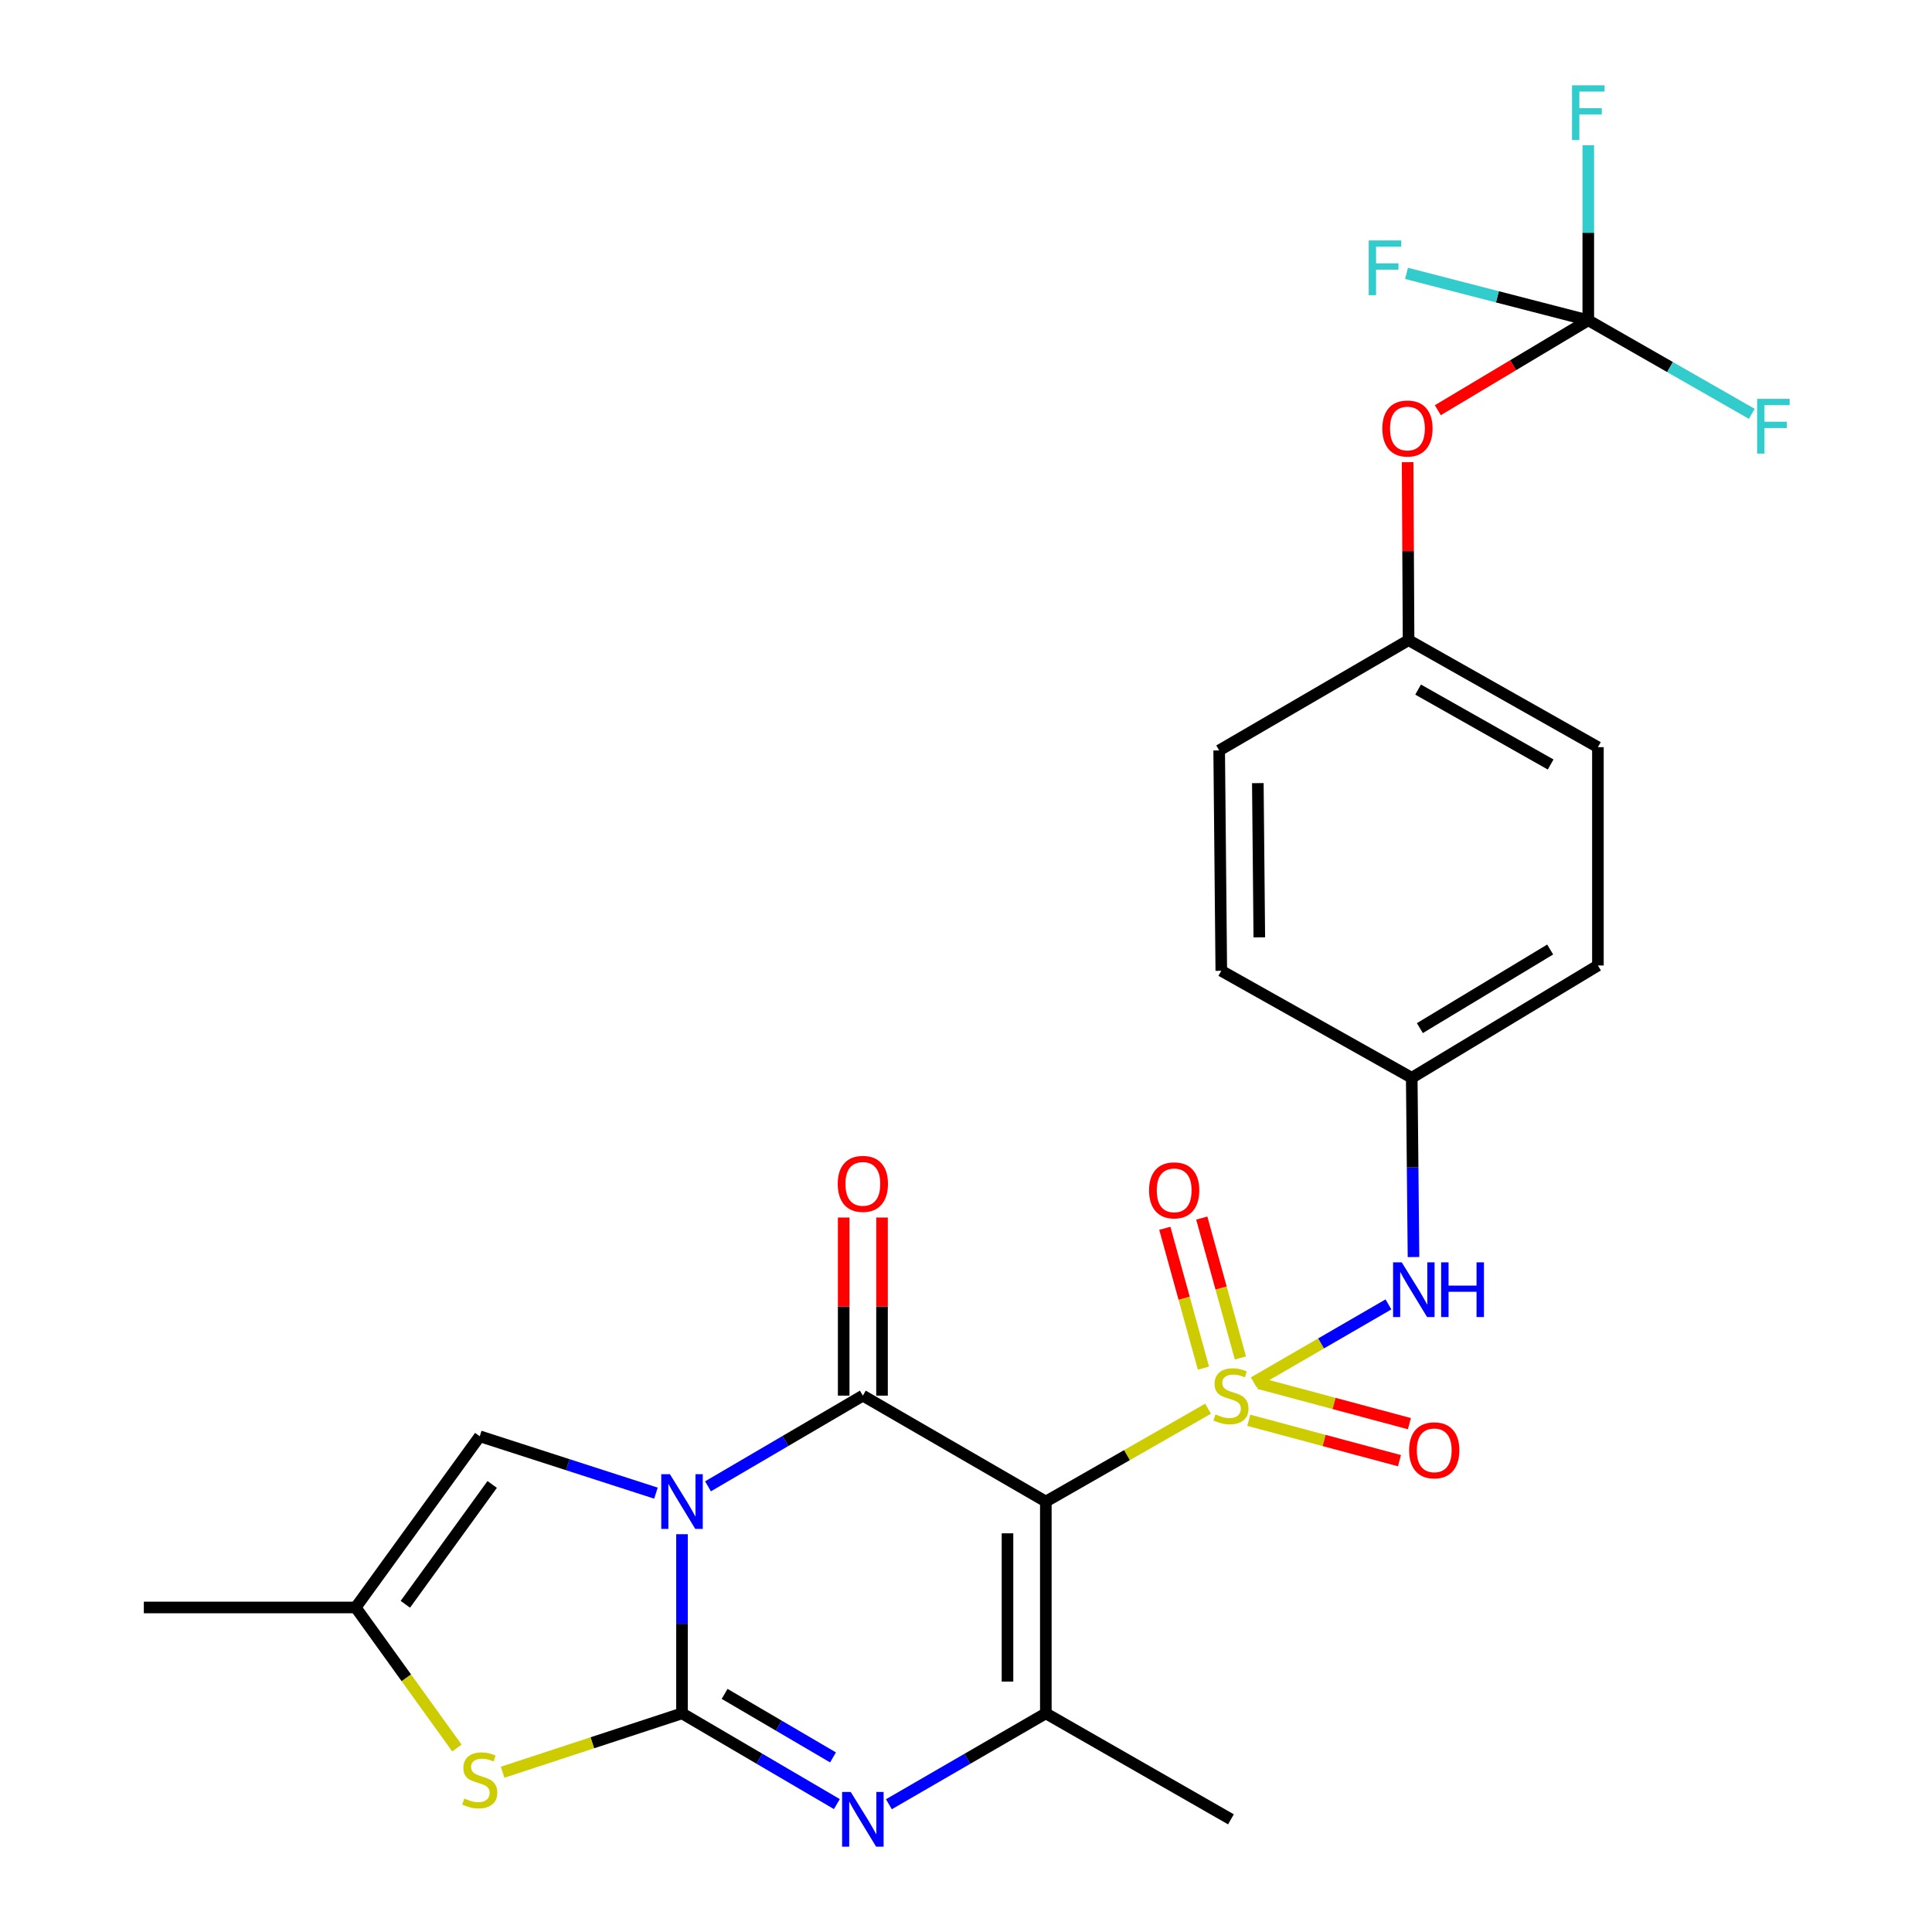 <?xml version='1.0' encoding='iso-8859-1'?>
<svg version='1.1' baseProfile='full'
              xmlns='http://www.w3.org/2000/svg'
                      xmlns:rdkit='http://www.rdkit.org/xml'
                      xmlns:xlink='http://www.w3.org/1999/xlink'
                  xml:space='preserve'
width='1000px' height='1000px' viewBox='0 0 1000 1000'>
<!-- END OF HEADER -->
<rect style='opacity:1.0;fill:#FFFFFF;stroke:none' width='1000' height='1000' x='0' y='0'> </rect>
<path class='bond-2' d='M 353.005,794.103 L 353.005,840.465' style='fill:none;fill-rule:evenodd;stroke:#0000FF;stroke-width:6px;stroke-linecap:butt;stroke-linejoin:miter;stroke-opacity:1' />
<path class='bond-2' d='M 353.005,840.465 L 353.005,886.827' style='fill:none;fill-rule:evenodd;stroke:#000000;stroke-width:6px;stroke-linecap:butt;stroke-linejoin:miter;stroke-opacity:1' />
<path class='bond-3' d='M 366.457,769.324 L 406.534,745.852' style='fill:none;fill-rule:evenodd;stroke:#0000FF;stroke-width:6px;stroke-linecap:butt;stroke-linejoin:miter;stroke-opacity:1' />
<path class='bond-3' d='M 406.534,745.852 L 446.611,722.379' style='fill:none;fill-rule:evenodd;stroke:#000000;stroke-width:6px;stroke-linecap:butt;stroke-linejoin:miter;stroke-opacity:1' />
<path class='bond-7' d='M 339.515,772.848 L 293.917,758.131' style='fill:none;fill-rule:evenodd;stroke:#0000FF;stroke-width:6px;stroke-linecap:butt;stroke-linejoin:miter;stroke-opacity:1' />
<path class='bond-7' d='M 293.917,758.131 L 248.32,743.413' style='fill:none;fill-rule:evenodd;stroke:#000000;stroke-width:6px;stroke-linecap:butt;stroke-linejoin:miter;stroke-opacity:1' />
<path class='bond-0' d='M 625.291,729.154 L 583.305,753.178' style='fill:none;fill-rule:evenodd;stroke:#CCCC00;stroke-width:6px;stroke-linecap:butt;stroke-linejoin:miter;stroke-opacity:1' />
<path class='bond-0' d='M 583.305,753.178 L 541.32,777.202' style='fill:none;fill-rule:evenodd;stroke:#000000;stroke-width:6px;stroke-linecap:butt;stroke-linejoin:miter;stroke-opacity:1' />
<path class='bond-8' d='M 648.946,715.535 L 683.803,695.344' style='fill:none;fill-rule:evenodd;stroke:#CCCC00;stroke-width:6px;stroke-linecap:butt;stroke-linejoin:miter;stroke-opacity:1' />
<path class='bond-8' d='M 683.803,695.344 L 718.661,675.153' style='fill:none;fill-rule:evenodd;stroke:#0000FF;stroke-width:6px;stroke-linecap:butt;stroke-linejoin:miter;stroke-opacity:1' />
<path class='bond-11' d='M 642.031,702.859 L 632.032,666.669' style='fill:none;fill-rule:evenodd;stroke:#CCCC00;stroke-width:6px;stroke-linecap:butt;stroke-linejoin:miter;stroke-opacity:1' />
<path class='bond-11' d='M 632.032,666.669 L 622.034,630.478' style='fill:none;fill-rule:evenodd;stroke:#FF0000;stroke-width:6px;stroke-linecap:butt;stroke-linejoin:miter;stroke-opacity:1' />
<path class='bond-11' d='M 622.904,708.143 L 612.905,671.953' style='fill:none;fill-rule:evenodd;stroke:#CCCC00;stroke-width:6px;stroke-linecap:butt;stroke-linejoin:miter;stroke-opacity:1' />
<path class='bond-11' d='M 612.905,671.953 L 602.907,635.763' style='fill:none;fill-rule:evenodd;stroke:#FF0000;stroke-width:6px;stroke-linecap:butt;stroke-linejoin:miter;stroke-opacity:1' />
<path class='bond-12' d='M 646.364,735.128 L 685.366,745.589' style='fill:none;fill-rule:evenodd;stroke:#CCCC00;stroke-width:6px;stroke-linecap:butt;stroke-linejoin:miter;stroke-opacity:1' />
<path class='bond-12' d='M 685.366,745.589 L 724.368,756.049' style='fill:none;fill-rule:evenodd;stroke:#FF0000;stroke-width:6px;stroke-linecap:butt;stroke-linejoin:miter;stroke-opacity:1' />
<path class='bond-12' d='M 651.504,715.962 L 690.506,726.422' style='fill:none;fill-rule:evenodd;stroke:#CCCC00;stroke-width:6px;stroke-linecap:butt;stroke-linejoin:miter;stroke-opacity:1' />
<path class='bond-12' d='M 690.506,726.422 L 729.508,736.883' style='fill:none;fill-rule:evenodd;stroke:#FF0000;stroke-width:6px;stroke-linecap:butt;stroke-linejoin:miter;stroke-opacity:1' />
<path class='bond-1' d='M 541.32,777.202 L 446.611,722.379' style='fill:none;fill-rule:evenodd;stroke:#000000;stroke-width:6px;stroke-linecap:butt;stroke-linejoin:miter;stroke-opacity:1' />
<path class='bond-5' d='M 541.32,777.202 L 541.32,886.827' style='fill:none;fill-rule:evenodd;stroke:#000000;stroke-width:6px;stroke-linecap:butt;stroke-linejoin:miter;stroke-opacity:1' />
<path class='bond-5' d='M 521.476,793.646 L 521.476,870.383' style='fill:none;fill-rule:evenodd;stroke:#000000;stroke-width:6px;stroke-linecap:butt;stroke-linejoin:miter;stroke-opacity:1' />
<path class='bond-4' d='M 353.005,886.827 L 393.082,910.313' style='fill:none;fill-rule:evenodd;stroke:#000000;stroke-width:6px;stroke-linecap:butt;stroke-linejoin:miter;stroke-opacity:1' />
<path class='bond-4' d='M 393.082,910.313 L 433.159,933.799' style='fill:none;fill-rule:evenodd;stroke:#0000FF;stroke-width:6px;stroke-linecap:butt;stroke-linejoin:miter;stroke-opacity:1' />
<path class='bond-4' d='M 375.061,876.752 L 403.115,893.193' style='fill:none;fill-rule:evenodd;stroke:#000000;stroke-width:6px;stroke-linecap:butt;stroke-linejoin:miter;stroke-opacity:1' />
<path class='bond-4' d='M 403.115,893.193 L 431.169,909.633' style='fill:none;fill-rule:evenodd;stroke:#0000FF;stroke-width:6px;stroke-linecap:butt;stroke-linejoin:miter;stroke-opacity:1' />
<path class='bond-6' d='M 353.005,886.827 L 306.58,902.065' style='fill:none;fill-rule:evenodd;stroke:#000000;stroke-width:6px;stroke-linecap:butt;stroke-linejoin:miter;stroke-opacity:1' />
<path class='bond-6' d='M 306.58,902.065 L 260.154,917.304' style='fill:none;fill-rule:evenodd;stroke:#CCCC00;stroke-width:6px;stroke-linecap:butt;stroke-linejoin:miter;stroke-opacity:1' />
<path class='bond-13' d='M 456.533,722.379 L 456.533,676.285' style='fill:none;fill-rule:evenodd;stroke:#000000;stroke-width:6px;stroke-linecap:butt;stroke-linejoin:miter;stroke-opacity:1' />
<path class='bond-13' d='M 456.533,676.285 L 456.533,630.191' style='fill:none;fill-rule:evenodd;stroke:#FF0000;stroke-width:6px;stroke-linecap:butt;stroke-linejoin:miter;stroke-opacity:1' />
<path class='bond-13' d='M 436.689,722.379 L 436.689,676.285' style='fill:none;fill-rule:evenodd;stroke:#000000;stroke-width:6px;stroke-linecap:butt;stroke-linejoin:miter;stroke-opacity:1' />
<path class='bond-13' d='M 436.689,676.285 L 436.689,630.191' style='fill:none;fill-rule:evenodd;stroke:#FF0000;stroke-width:6px;stroke-linecap:butt;stroke-linejoin:miter;stroke-opacity:1' />
<path class='bond-27' d='M 460.087,933.877 L 500.703,910.352' style='fill:none;fill-rule:evenodd;stroke:#0000FF;stroke-width:6px;stroke-linecap:butt;stroke-linejoin:miter;stroke-opacity:1' />
<path class='bond-27' d='M 500.703,910.352 L 541.32,886.827' style='fill:none;fill-rule:evenodd;stroke:#000000;stroke-width:6px;stroke-linecap:butt;stroke-linejoin:miter;stroke-opacity:1' />
<path class='bond-20' d='M 541.32,886.827 L 637.131,941.683' style='fill:none;fill-rule:evenodd;stroke:#000000;stroke-width:6px;stroke-linecap:butt;stroke-linejoin:miter;stroke-opacity:1' />
<path class='bond-26' d='M 236.493,904.767 L 210.298,868.396' style='fill:none;fill-rule:evenodd;stroke:#CCCC00;stroke-width:6px;stroke-linecap:butt;stroke-linejoin:miter;stroke-opacity:1' />
<path class='bond-26' d='M 210.298,868.396 L 184.104,832.025' style='fill:none;fill-rule:evenodd;stroke:#000000;stroke-width:6px;stroke-linecap:butt;stroke-linejoin:miter;stroke-opacity:1' />
<path class='bond-10' d='M 248.32,743.413 L 184.104,832.025' style='fill:none;fill-rule:evenodd;stroke:#000000;stroke-width:6px;stroke-linecap:butt;stroke-linejoin:miter;stroke-opacity:1' />
<path class='bond-10' d='M 254.755,768.349 L 209.804,830.378' style='fill:none;fill-rule:evenodd;stroke:#000000;stroke-width:6px;stroke-linecap:butt;stroke-linejoin:miter;stroke-opacity:1' />
<path class='bond-15' d='M 731.628,650.643 L 731.172,604.254' style='fill:none;fill-rule:evenodd;stroke:#0000FF;stroke-width:6px;stroke-linecap:butt;stroke-linejoin:miter;stroke-opacity:1' />
<path class='bond-15' d='M 731.172,604.254 L 730.715,557.866' style='fill:none;fill-rule:evenodd;stroke:#000000;stroke-width:6px;stroke-linecap:butt;stroke-linejoin:miter;stroke-opacity:1' />
<path class='bond-9' d='M 822.094,165.781 L 783.154,189.05' style='fill:none;fill-rule:evenodd;stroke:#000000;stroke-width:6px;stroke-linecap:butt;stroke-linejoin:miter;stroke-opacity:1' />
<path class='bond-9' d='M 783.154,189.05 L 744.214,212.32' style='fill:none;fill-rule:evenodd;stroke:#FF0000;stroke-width:6px;stroke-linecap:butt;stroke-linejoin:miter;stroke-opacity:1' />
<path class='bond-16' d='M 822.094,165.781 L 822.094,120.472' style='fill:none;fill-rule:evenodd;stroke:#000000;stroke-width:6px;stroke-linecap:butt;stroke-linejoin:miter;stroke-opacity:1' />
<path class='bond-16' d='M 822.094,120.472 L 822.094,75.164' style='fill:none;fill-rule:evenodd;stroke:#33CCCC;stroke-width:6px;stroke-linecap:butt;stroke-linejoin:miter;stroke-opacity:1' />
<path class='bond-17' d='M 822.094,165.781 L 864.409,189.994' style='fill:none;fill-rule:evenodd;stroke:#000000;stroke-width:6px;stroke-linecap:butt;stroke-linejoin:miter;stroke-opacity:1' />
<path class='bond-17' d='M 864.409,189.994 L 906.725,214.207' style='fill:none;fill-rule:evenodd;stroke:#33CCCC;stroke-width:6px;stroke-linecap:butt;stroke-linejoin:miter;stroke-opacity:1' />
<path class='bond-18' d='M 822.094,165.781 L 775.049,153.636' style='fill:none;fill-rule:evenodd;stroke:#000000;stroke-width:6px;stroke-linecap:butt;stroke-linejoin:miter;stroke-opacity:1' />
<path class='bond-18' d='M 775.049,153.636 L 728.005,141.492' style='fill:none;fill-rule:evenodd;stroke:#33CCCC;stroke-width:6px;stroke-linecap:butt;stroke-linejoin:miter;stroke-opacity:1' />
<path class='bond-25' d='M 184.104,832.025 L 74.447,832.025' style='fill:none;fill-rule:evenodd;stroke:#000000;stroke-width:6px;stroke-linecap:butt;stroke-linejoin:miter;stroke-opacity:1' />
<path class='bond-14' d='M 728.581,239.218 L 728.827,285.28' style='fill:none;fill-rule:evenodd;stroke:#FF0000;stroke-width:6px;stroke-linecap:butt;stroke-linejoin:miter;stroke-opacity:1' />
<path class='bond-14' d='M 728.827,285.28 L 729.072,331.341' style='fill:none;fill-rule:evenodd;stroke:#000000;stroke-width:6px;stroke-linecap:butt;stroke-linejoin:miter;stroke-opacity:1' />
<path class='bond-21' d='M 730.715,557.866 L 632.137,502.48' style='fill:none;fill-rule:evenodd;stroke:#000000;stroke-width:6px;stroke-linecap:butt;stroke-linejoin:miter;stroke-opacity:1' />
<path class='bond-22' d='M 730.715,557.866 L 827.077,499.735' style='fill:none;fill-rule:evenodd;stroke:#000000;stroke-width:6px;stroke-linecap:butt;stroke-linejoin:miter;stroke-opacity:1' />
<path class='bond-22' d='M 734.919,532.155 L 802.372,491.464' style='fill:none;fill-rule:evenodd;stroke:#000000;stroke-width:6px;stroke-linecap:butt;stroke-linejoin:miter;stroke-opacity:1' />
<path class='bond-19' d='M 729.072,331.341 L 827.077,386.738' style='fill:none;fill-rule:evenodd;stroke:#000000;stroke-width:6px;stroke-linecap:butt;stroke-linejoin:miter;stroke-opacity:1' />
<path class='bond-19' d='M 734.008,356.926 L 802.612,395.703' style='fill:none;fill-rule:evenodd;stroke:#000000;stroke-width:6px;stroke-linecap:butt;stroke-linejoin:miter;stroke-opacity:1' />
<path class='bond-28' d='M 729.072,331.341 L 631.045,388.425' style='fill:none;fill-rule:evenodd;stroke:#000000;stroke-width:6px;stroke-linecap:butt;stroke-linejoin:miter;stroke-opacity:1' />
<path class='bond-24' d='M 632.137,502.48 L 631.045,388.425' style='fill:none;fill-rule:evenodd;stroke:#000000;stroke-width:6px;stroke-linecap:butt;stroke-linejoin:miter;stroke-opacity:1' />
<path class='bond-24' d='M 651.815,485.182 L 651.051,405.343' style='fill:none;fill-rule:evenodd;stroke:#000000;stroke-width:6px;stroke-linecap:butt;stroke-linejoin:miter;stroke-opacity:1' />
<path class='bond-23' d='M 827.077,499.735 L 827.077,386.738' style='fill:none;fill-rule:evenodd;stroke:#000000;stroke-width:6px;stroke-linecap:butt;stroke-linejoin:miter;stroke-opacity:1' />
<path  class='atom-0' d='M 346.745 763.042
L 356.025 778.042
Q 356.945 779.522, 358.425 782.202
Q 359.905 784.882, 359.985 785.042
L 359.985 763.042
L 363.745 763.042
L 363.745 791.362
L 359.865 791.362
L 349.905 774.962
Q 348.745 773.042, 347.505 770.842
Q 346.305 768.642, 345.945 767.962
L 345.945 791.362
L 342.265 791.362
L 342.265 763.042
L 346.745 763.042
' fill='#0000FF'/>
<path  class='atom-1' d='M 629.131 732.099
Q 629.451 732.219, 630.771 732.779
Q 632.091 733.339, 633.531 733.699
Q 635.011 734.019, 636.451 734.019
Q 639.131 734.019, 640.691 732.739
Q 642.251 731.419, 642.251 729.139
Q 642.251 727.579, 641.451 726.619
Q 640.691 725.659, 639.491 725.139
Q 638.291 724.619, 636.291 724.019
Q 633.771 723.259, 632.251 722.539
Q 630.771 721.819, 629.691 720.299
Q 628.651 718.779, 628.651 716.219
Q 628.651 712.659, 631.051 710.459
Q 633.491 708.259, 638.291 708.259
Q 641.571 708.259, 645.291 709.819
L 644.371 712.899
Q 640.971 711.499, 638.411 711.499
Q 635.651 711.499, 634.131 712.659
Q 632.611 713.779, 632.651 715.739
Q 632.651 717.259, 633.411 718.179
Q 634.211 719.099, 635.331 719.619
Q 636.491 720.139, 638.411 720.739
Q 640.971 721.539, 642.491 722.339
Q 644.011 723.139, 645.091 724.779
Q 646.211 726.379, 646.211 729.139
Q 646.211 733.059, 643.571 735.179
Q 640.971 737.259, 636.611 737.259
Q 634.091 737.259, 632.171 736.699
Q 630.291 736.179, 628.051 735.259
L 629.131 732.099
' fill='#CCCC00'/>
<path  class='atom-5' d='M 440.351 927.523
L 449.631 942.523
Q 450.551 944.003, 452.031 946.683
Q 453.511 949.363, 453.591 949.523
L 453.591 927.523
L 457.351 927.523
L 457.351 955.843
L 453.471 955.843
L 443.511 939.443
Q 442.351 937.523, 441.111 935.323
Q 439.911 933.123, 439.551 932.443
L 439.551 955.843
L 435.871 955.843
L 435.871 927.523
L 440.351 927.523
' fill='#0000FF'/>
<path  class='atom-7' d='M 240.32 930.909
Q 240.64 931.029, 241.96 931.589
Q 243.28 932.149, 244.72 932.509
Q 246.2 932.829, 247.64 932.829
Q 250.32 932.829, 251.88 931.549
Q 253.44 930.229, 253.44 927.949
Q 253.44 926.389, 252.64 925.429
Q 251.88 924.469, 250.68 923.949
Q 249.48 923.429, 247.48 922.829
Q 244.96 922.069, 243.44 921.349
Q 241.96 920.629, 240.88 919.109
Q 239.84 917.589, 239.84 915.029
Q 239.84 911.469, 242.24 909.269
Q 244.68 907.069, 249.48 907.069
Q 252.76 907.069, 256.48 908.629
L 255.56 911.709
Q 252.16 910.309, 249.6 910.309
Q 246.84 910.309, 245.32 911.469
Q 243.8 912.589, 243.84 914.549
Q 243.84 916.069, 244.6 916.989
Q 245.4 917.909, 246.52 918.429
Q 247.68 918.949, 249.6 919.549
Q 252.16 920.349, 253.68 921.149
Q 255.2 921.949, 256.28 923.589
Q 257.4 925.189, 257.4 927.949
Q 257.4 931.869, 254.76 933.989
Q 252.16 936.069, 247.8 936.069
Q 245.28 936.069, 243.36 935.509
Q 241.48 934.989, 239.24 934.069
L 240.32 930.909
' fill='#CCCC00'/>
<path  class='atom-9' d='M 725.535 653.385
L 734.815 668.385
Q 735.735 669.865, 737.215 672.545
Q 738.695 675.225, 738.775 675.385
L 738.775 653.385
L 742.535 653.385
L 742.535 681.705
L 738.655 681.705
L 728.695 665.305
Q 727.535 663.385, 726.295 661.185
Q 725.095 658.985, 724.735 658.305
L 724.735 681.705
L 721.055 681.705
L 721.055 653.385
L 725.535 653.385
' fill='#0000FF'/>
<path  class='atom-9' d='M 745.935 653.385
L 749.775 653.385
L 749.775 665.425
L 764.255 665.425
L 764.255 653.385
L 768.095 653.385
L 768.095 681.705
L 764.255 681.705
L 764.255 668.625
L 749.775 668.625
L 749.775 681.705
L 745.935 681.705
L 745.935 653.385
' fill='#0000FF'/>
<path  class='atom-12' d='M 594.751 616.12
Q 594.751 609.32, 598.111 605.52
Q 601.471 601.72, 607.751 601.72
Q 614.031 601.72, 617.391 605.52
Q 620.751 609.32, 620.751 616.12
Q 620.751 623, 617.351 626.92
Q 613.951 630.8, 607.751 630.8
Q 601.511 630.8, 598.111 626.92
Q 594.751 623.04, 594.751 616.12
M 607.751 627.6
Q 612.071 627.6, 614.391 624.72
Q 616.751 621.8, 616.751 616.12
Q 616.751 610.56, 614.391 607.76
Q 612.071 604.92, 607.751 604.92
Q 603.431 604.92, 601.071 607.72
Q 598.751 610.52, 598.751 616.12
Q 598.751 621.84, 601.071 624.72
Q 603.431 627.6, 607.751 627.6
' fill='#FF0000'/>
<path  class='atom-13' d='M 729.356 750.681
Q 729.356 743.881, 732.716 740.081
Q 736.076 736.281, 742.356 736.281
Q 748.636 736.281, 751.996 740.081
Q 755.356 743.881, 755.356 750.681
Q 755.356 757.561, 751.956 761.481
Q 748.556 765.361, 742.356 765.361
Q 736.116 765.361, 732.716 761.481
Q 729.356 757.601, 729.356 750.681
M 742.356 762.161
Q 746.676 762.161, 748.996 759.281
Q 751.356 756.361, 751.356 750.681
Q 751.356 745.121, 748.996 742.321
Q 746.676 739.481, 742.356 739.481
Q 738.036 739.481, 735.676 742.281
Q 733.356 745.081, 733.356 750.681
Q 733.356 756.401, 735.676 759.281
Q 738.036 762.161, 742.356 762.161
' fill='#FF0000'/>
<path  class='atom-14' d='M 433.611 612.769
Q 433.611 605.969, 436.971 602.169
Q 440.331 598.369, 446.611 598.369
Q 452.891 598.369, 456.251 602.169
Q 459.611 605.969, 459.611 612.769
Q 459.611 619.649, 456.211 623.569
Q 452.811 627.449, 446.611 627.449
Q 440.371 627.449, 436.971 623.569
Q 433.611 619.689, 433.611 612.769
M 446.611 624.249
Q 450.931 624.249, 453.251 621.369
Q 455.611 618.449, 455.611 612.769
Q 455.611 607.209, 453.251 604.409
Q 450.931 601.569, 446.611 601.569
Q 442.291 601.569, 439.931 604.369
Q 437.611 607.169, 437.611 612.769
Q 437.611 618.489, 439.931 621.369
Q 442.291 624.249, 446.611 624.249
' fill='#FF0000'/>
<path  class='atom-15' d='M 715.488 221.797
Q 715.488 214.997, 718.848 211.197
Q 722.208 207.397, 728.488 207.397
Q 734.768 207.397, 738.128 211.197
Q 741.488 214.997, 741.488 221.797
Q 741.488 228.677, 738.088 232.597
Q 734.688 236.477, 728.488 236.477
Q 722.248 236.477, 718.848 232.597
Q 715.488 228.717, 715.488 221.797
M 728.488 233.277
Q 732.808 233.277, 735.128 230.397
Q 737.488 227.477, 737.488 221.797
Q 737.488 216.237, 735.128 213.437
Q 732.808 210.597, 728.488 210.597
Q 724.168 210.597, 721.808 213.397
Q 719.488 216.197, 719.488 221.797
Q 719.488 227.517, 721.808 230.397
Q 724.168 233.277, 728.488 233.277
' fill='#FF0000'/>
<path  class='atom-17' d='M 813.674 44.157
L 830.514 44.157
L 830.514 47.397
L 817.474 47.397
L 817.474 55.997
L 829.074 55.997
L 829.074 59.277
L 817.474 59.277
L 817.474 72.477
L 813.674 72.477
L 813.674 44.157
' fill='#33CCCC'/>
<path  class='atom-18' d='M 909.485 206.444
L 926.325 206.444
L 926.325 209.684
L 913.285 209.684
L 913.285 218.284
L 924.885 218.284
L 924.885 221.564
L 913.285 221.564
L 913.285 234.764
L 909.485 234.764
L 909.485 206.444
' fill='#33CCCC'/>
<path  class='atom-19' d='M 708.448 124.457
L 725.288 124.457
L 725.288 127.697
L 712.248 127.697
L 712.248 136.297
L 723.848 136.297
L 723.848 139.577
L 712.248 139.577
L 712.248 152.777
L 708.448 152.777
L 708.448 124.457
' fill='#33CCCC'/>
</svg>
